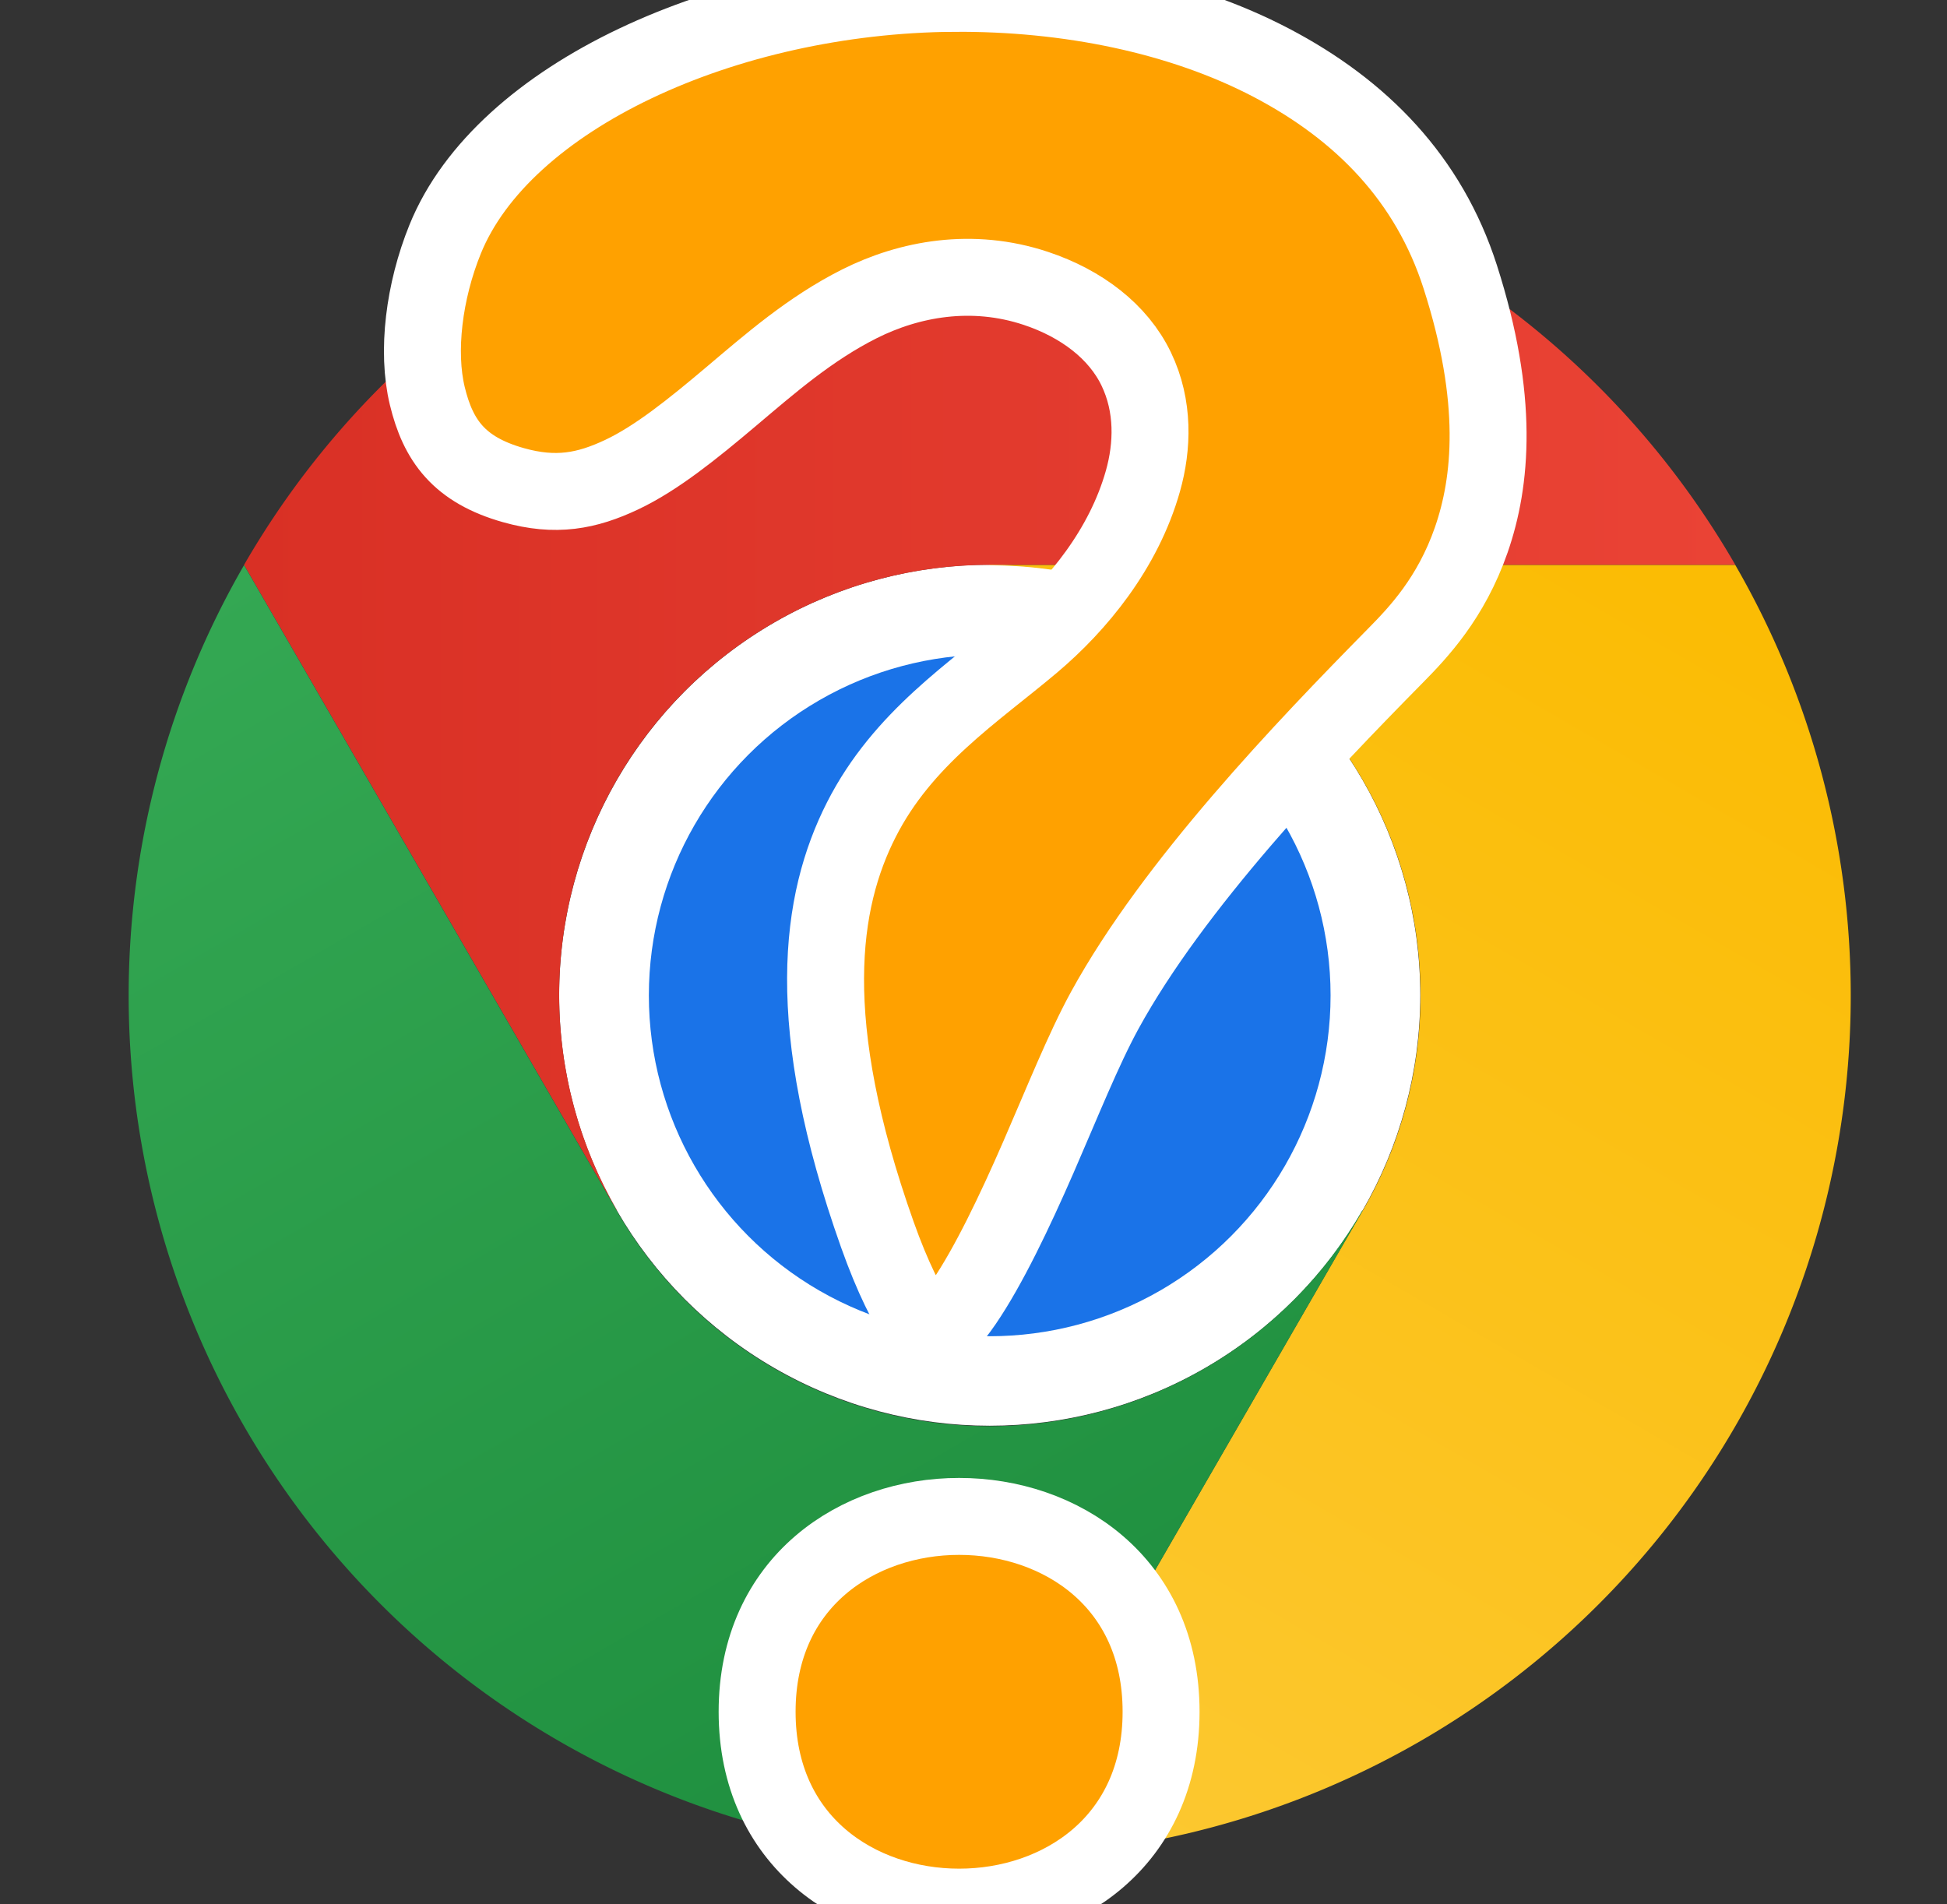 <?xml version="1.0" encoding="UTF-8" standalone="no"?>
<svg
   xmlns:dc="http://purl.org/dc/elements/1.1/"
   xmlns:cc="http://creativecommons.org/ns#"
   xmlns:rdf="http://www.w3.org/1999/02/22-rdf-syntax-ns#"
   xmlns:svg="http://www.w3.org/2000/svg"
   xmlns="http://www.w3.org/2000/svg"
   xmlns:sodipodi="http://sodipodi.sourceforge.net/DTD/sodipodi-0.dtd"
   xmlns:inkscape="http://www.inkscape.org/namespaces/inkscape"
   version="1.1"
   id="svg864"
   xml:space="preserve"
   width="2919.413"
   height="2855.427"
   viewBox="0 0 2919.413 2855.427"
   sodipodi:docname="ChromeMaybe.svg"
   inkscape:version="1.0.1 (c497b03c, 2020-09-10)"><rect x="0" y="0" width="2919.413" height="2855.427" fill="#333333" stroke="none"/><sodipodi:namedview
     pagecolor="#ffffff"
     bordercolor="#666666"
     borderopacity="1"
     objecttolerance="10"
     gridtolerance="10"
     guidetolerance="10"
     inkscape:pageopacity="0"
     inkscape:pageshadow="2"
     inkscape:window-width="1423"
     inkscape:window-height="793"
     id="namedview2870"
     showgrid="false"
     inkscape:zoom="0.13512989"
     inkscape:cx="1518.909"
     inkscape:cy="1847.087"
     inkscape:window-x="0"
     inkscape:window-y="38"
     inkscape:window-maximized="0"
     inkscape:current-layer="svg864"
     inkscape:document-rotation="0" /><defs
     id="defs868"><clipPath
       clipPathUnits="userSpaceOnUse"
       id="clipPath880"><path
         d="M 0,2141.572 H 2189.562 V 0 H 0 Z"
         id="path878" /></clipPath><linearGradient
       id="a"
       gradientTransform="matrix(0,2513.353,-2513.353,0,1259.44,204.56)"
       gradientUnits="userSpaceOnUse"
       x2="1"><stop
         offset="0"
         stop-color="#ff1b2d"
         id="stop1823" /><stop
         offset=".3"
         stop-color="#ff1b2d"
         id="stop1825" /><stop
         offset=".614"
         stop-color="#ff1b2d"
         id="stop1827" /><stop
         offset="1"
         stop-color="#a70014"
         id="stop1829" /></linearGradient><linearGradient
       id="b"
       gradientTransform="matrix(0,2222.925,-2222.925,0,1910.559,352.726)"
       gradientUnits="userSpaceOnUse"
       x2="1"><stop
         offset="0"
         stop-color="#9c0000"
         id="stop1832" /><stop
         offset=".7"
         stop-color="#ff4b4b"
         id="stop1834" /><stop
         offset="1"
         stop-color="#ff4b4b"
         id="stop1836" /></linearGradient><linearGradient
       id="c"
       x1="26.598"
       y1="46.501"
       x2="5.816"
       y2="10.506"
       gradientUnits="userSpaceOnUse"
       gradientTransform="matrix(53.799,0,0,53.799,192.84,201.512)"><stop
         offset="0"
         stop-color="#1e8e3e"
         id="stop3415" /><stop
         offset="1"
         stop-color="#34a853"
         id="stop3417" /></linearGradient><linearGradient
       id="b-3"
       x1="20.722"
       y1="47.679"
       x2="41.504"
       y2="11.684"
       gradientUnits="userSpaceOnUse"
       gradientTransform="matrix(53.799,0,0,53.799,192.84,201.512)"><stop
         offset="0"
         stop-color="#fcc934"
         id="stop3410" /><stop
         offset="1"
         stop-color="#fbbc04"
         id="stop3412" /></linearGradient><linearGradient
       id="a-2"
       x1="3.217"
       y1="15"
       x2="44.781"
       y2="15"
       gradientUnits="userSpaceOnUse"
       gradientTransform="matrix(53.799,0,0,53.799,192.84,201.512)"><stop
         offset="0"
         stop-color="#d93025"
         id="stop3405" /><stop
         offset="1"
         stop-color="#ea4335"
         id="stop3407" /></linearGradient></defs><circle
     cx="1484.02"
     cy="1492.405"
     style="fill:#ffffff;stroke-width:53.799"
     id="circle3422"
     r="645.592" /><path
     d="M 365.824,2138.29 A 1291.183,1291.183 0 1 0 838.429,374.502 1291.183,1291.183 0 0 0 365.824,2138.29 Z M 2043.119,1169.903 A 645.592,645.592 0 1 1 1161.225,933.6 645.592,645.592 0 0 1 2043.119,1169.903 Z"
     style="fill:none;stroke-width:53.799"
     id="path3424" /><path
     d="m 1484.021,847.107 h 1118.014 a 1290.855,1290.855 0 0 0 -2236.109,0 l 559.007,968.231 h 0.538 A 644.795,644.795 0 0 1 1484.059,847.08 Z"
     style="fill:url(#a-2);stroke-width:53.799"
     id="path3426" /><circle
     cx="1484.02"
     cy="1492.694"
     style="fill:#1a73e8;stroke-width:53.799"
     id="circle3428"
     r="511.093" /><path
     d="m 2043.066,1815.65 -559.007,968.231 A 1290.86,1290.86 0 0 0 2601.97,847.274 H 1483.962 v 0.538 a 644.785,644.785 0 0 1 559.238,967.876 z"
     style="fill:url(#b-3);stroke-width:53.799"
     id="path3430" /><path
     d="M 924.971,1815.661 365.964,847.43 A 1290.86,1290.86 0 0 0 1484.155,2783.882 l 559.007,-968.231 -0.538,-0.538 a 644.795,644.795 0 0 1 -1117.831,0.538 z"
     style="fill:url(#c);stroke-width:53.799"
     id="path3432" /><g
     fill="#ffffff"
     id="g848"
     transform="matrix(29.501,0,0,29.501,-559.604,-555.784)"><path
       d="m 67.438,18.5 c -11.62,0.086 -22.907,5.257 -25.844,12.5 -1.072,2.643 -1.454,5.703 -0.906,7.969 0.548,2.266 1.617,3.752 4.375,4.531 2.154,0.609 3.732,0.303 5.5,-0.531 1.768,-0.834 3.606,-2.317 5.562,-3.969 1.956,-1.652 4.008,-3.452 6.531,-4.719 2.523,-1.266 5.715,-1.867 8.969,-0.781 2.321,0.774 4.181,2.196 5.094,4.094 0.913,1.898 0.832,3.952 0.344,5.688 -0.976,3.47 -3.335,6.317 -5.625,8.25 -2.976,2.511 -6.582,4.827 -8.688,8.969 -2.106,4.142 -3.018,10.306 0.812,21.094 0.78,2.197 1.543,3.68 2.125,4.5 0.582,0.82 0.89,0.877 0.75,0.844 -0.14,-0.033 -0.327,0.078 0,-0.156 0.327,-0.234 0.916,-0.85 1.531,-1.75 1.23,-1.8 2.574,-4.604 3.781,-7.375 1.208,-2.771 2.288,-5.484 3.375,-7.469 3.492,-6.373 10.13,-13.31 14.781,-18.031 1.153,-1.17 2.819,-2.923 3.844,-5.875 1.025,-2.952 1.441,-7.139 -0.562,-13.375 -1.597,-4.969 -5.004,-8.469 -9.594,-10.875 -4.59,-2.406 -10.346,-3.575 -16.156,-3.531 z"
       id="path844"
       style="fill:#ffa100;fill-opacity:1;stroke:#ffffff;stroke-width:3.911;stroke-miterlimit:4;stroke-dasharray:none;stroke-opacity:1;paint-order:markers stroke fill" /><path
       d="m 77.983,105.85 c 0,-13.241 -20.532,-13.238 -20.532,0 0,13.241 20.532,13.243 20.532,0"
       id="path846"
       style="fill:#ffa100;fill-opacity:1;stroke:#ffffff;stroke-width:3.911;stroke-miterlimit:4;stroke-dasharray:none;stroke-opacity:1;paint-order:markers stroke fill" /></g></svg>
